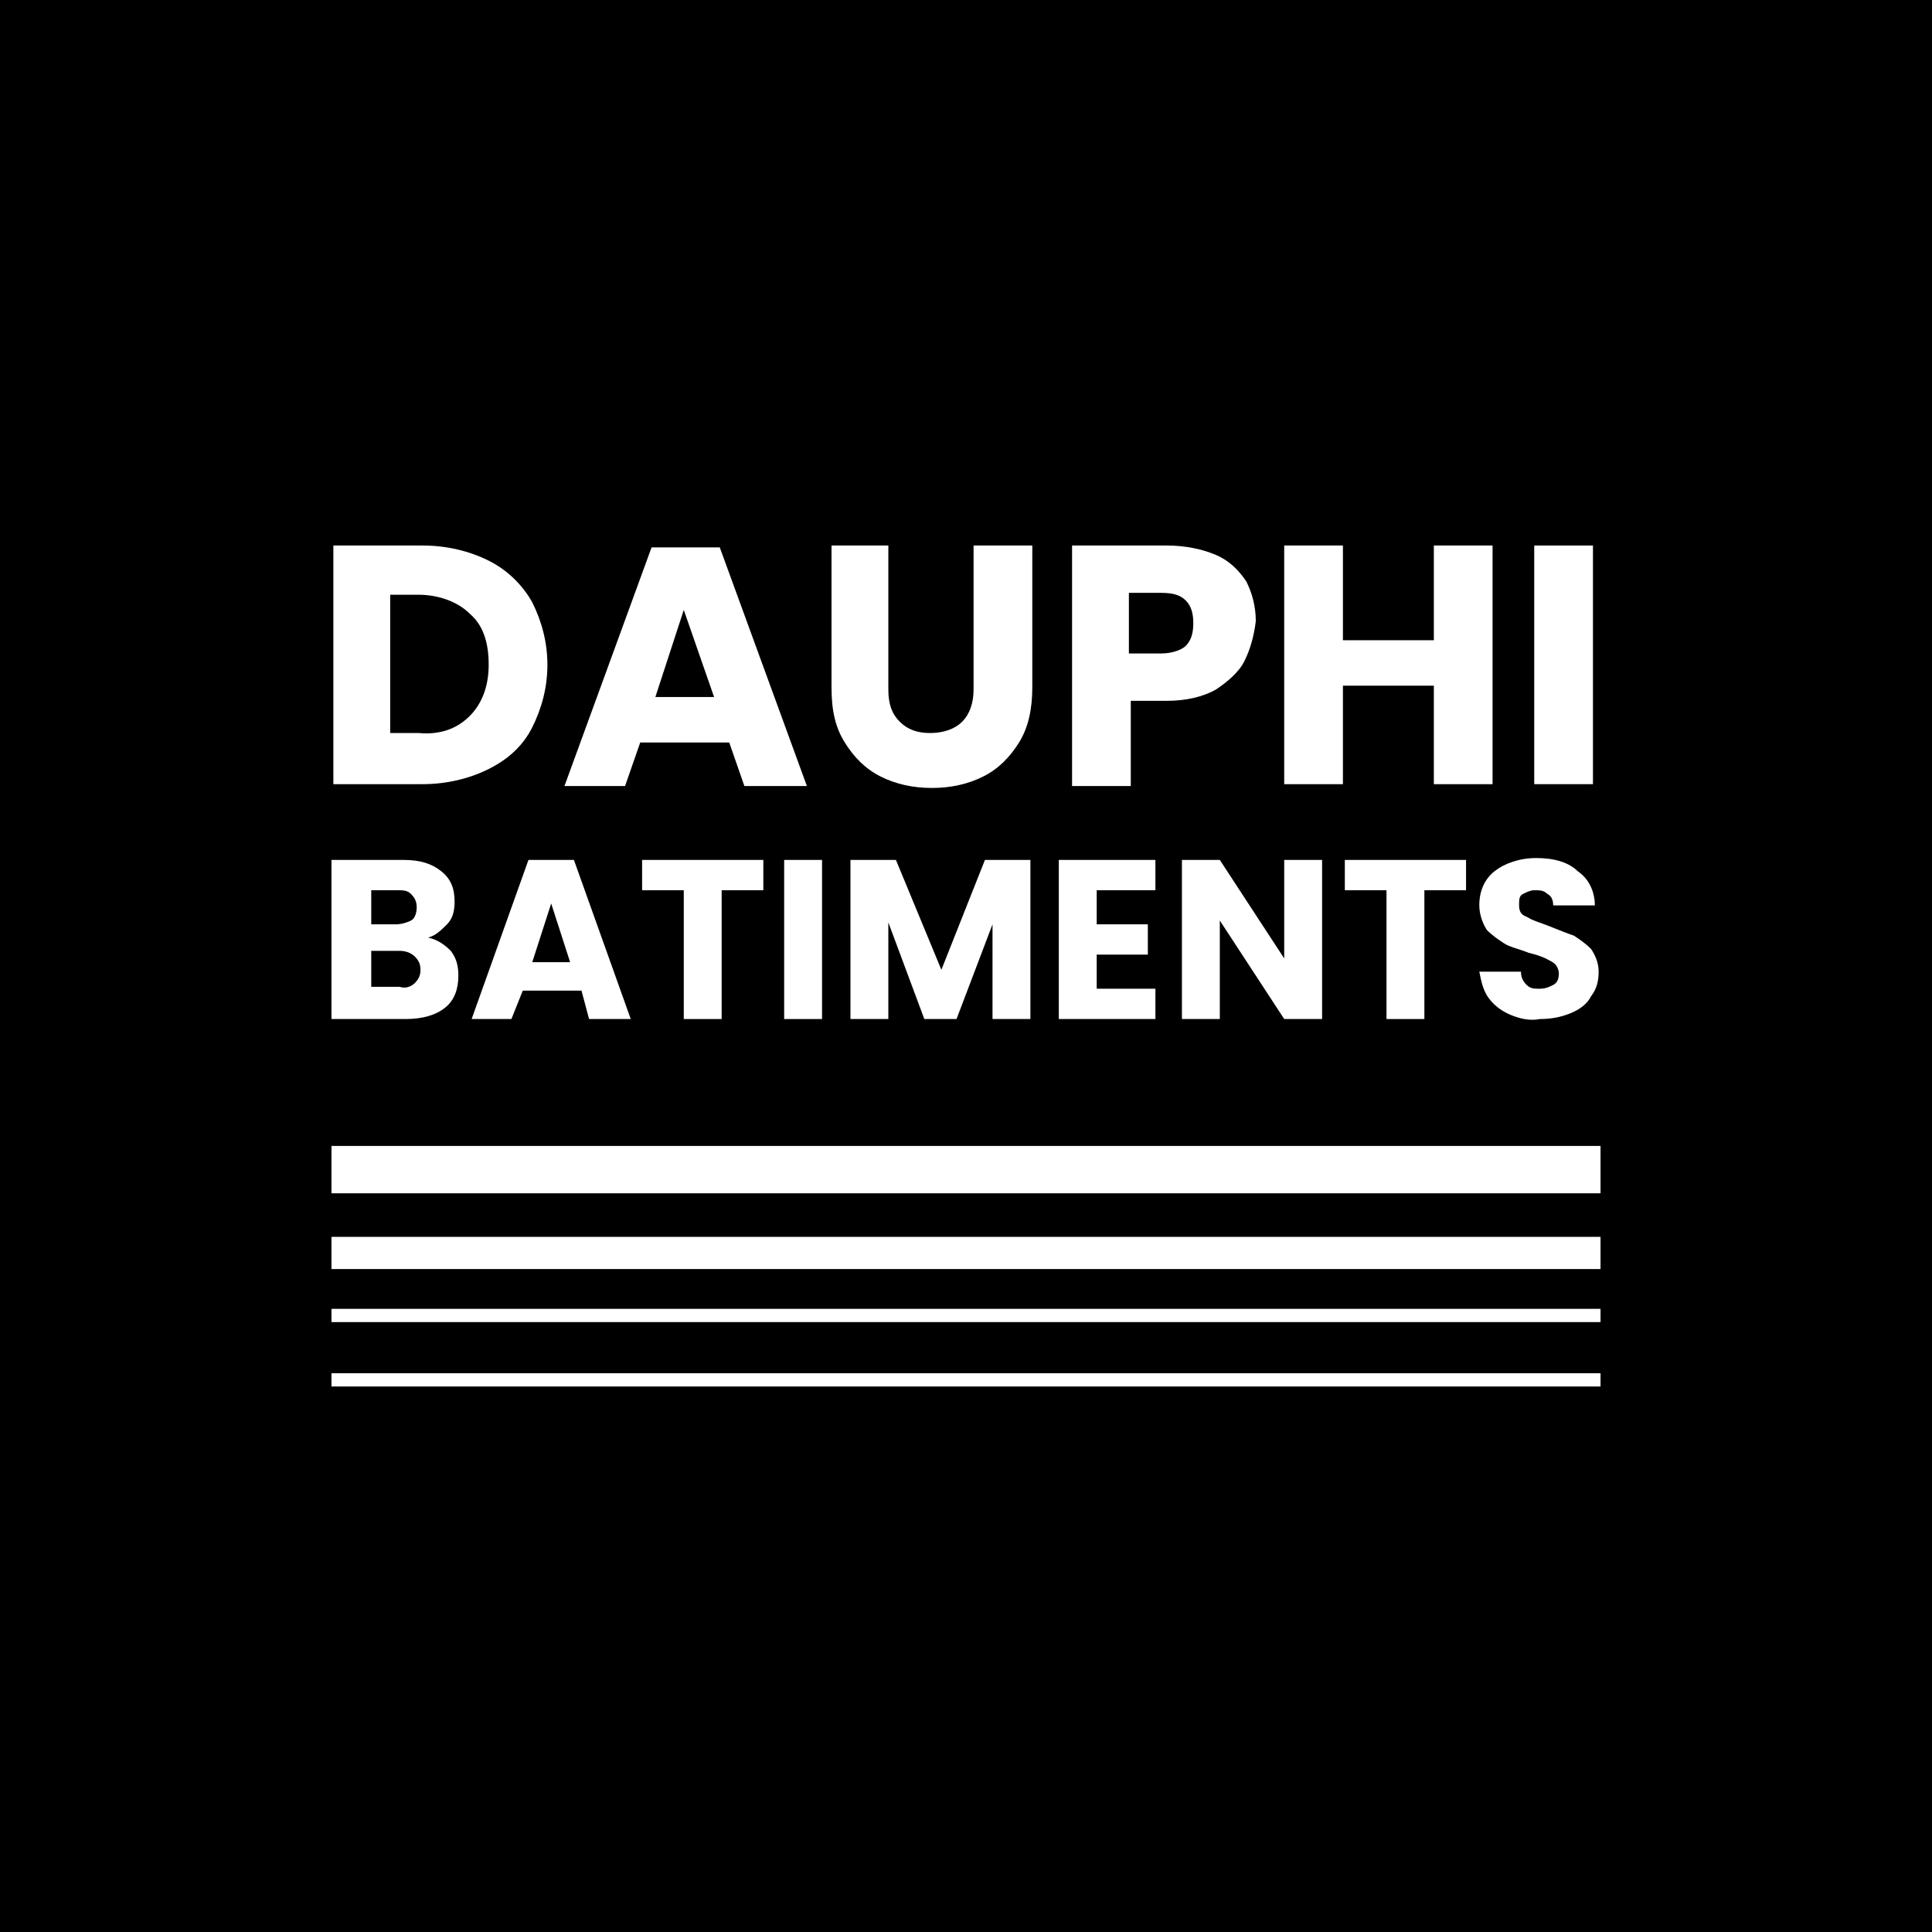 <?xml version="1.0" encoding="utf-8"?>
<!-- Generator: Adobe Illustrator 27.4.0, SVG Export Plug-In . SVG Version: 6.00 Build 0)  -->
<svg version="1.1" id="Calque_1" xmlns="http://www.w3.org/2000/svg" xmlns:xlink="http://www.w3.org/1999/xlink" x="0px" y="0px"
	 viewBox="0 0 102 102" style="enable-background:new 0 0 102 102;" xml:space="preserve">
<style type="text/css">
	.st0{fill:#E73E11;}
	.st1{fill:#FFFFFF;}
</style>
<g>
	<rect width="102" height="102"/>
	<g>
		<g>
			<path class="st1" d="M25.8,29.6c1,0.5,1.8,1.3,2.3,2.2c0.5,1,0.8,2.1,0.8,3.3c0,1.2-0.3,2.3-0.8,3.3s-1.3,1.7-2.3,2.2
				c-1,0.5-2.2,0.8-3.5,0.8h-4.7V28.8h4.7C23.6,28.8,24.8,29.1,25.8,29.6z M24.8,37.8c0.6-0.6,1-1.5,1-2.7s-0.3-2.1-1-2.7
				c-0.6-0.6-1.6-1-2.7-1h-1.5v7.3h1.5C23.2,38.8,24.1,38.5,24.8,37.8z"/>
			<path class="st1" d="M38.5,39.2h-4.7L33,41.5h-3.2l4.6-12.6h3.6l4.6,12.6h-3.3L38.5,39.2z M37.7,36.8l-1.6-4.6l-1.5,4.6H37.7z"/>
			<path class="st1" d="M46.9,28.8v7.6c0,0.8,0.2,1.3,0.6,1.7c0.4,0.4,0.9,0.6,1.6,0.6c0.7,0,1.3-0.2,1.7-0.6c0.4-0.4,0.6-1,0.6-1.7
				v-7.6h3.1v7.5c0,1.1-0.2,2.1-0.7,2.9c-0.5,0.8-1.1,1.4-1.9,1.8c-0.8,0.4-1.7,0.6-2.7,0.6c-1,0-1.9-0.2-2.7-0.6
				c-0.8-0.4-1.4-1-1.9-1.8c-0.5-0.8-0.7-1.7-0.7-2.9v-7.5H46.9z"/>
			<path class="st1" d="M65.7,34.9c-0.3,0.6-0.9,1.1-1.5,1.5c-0.7,0.4-1.6,0.6-2.6,0.6h-1.9v4.5h-3.1V28.8h5c1,0,1.9,0.2,2.6,0.5
				c0.7,0.3,1.2,0.8,1.6,1.4c0.3,0.6,0.5,1.3,0.5,2.1C66.2,33.6,66,34.3,65.7,34.9z M62.6,34.1c0.3-0.3,0.4-0.7,0.4-1.2
				s-0.1-0.9-0.4-1.2s-0.7-0.4-1.3-0.4h-1.7v3.2h1.7C61.9,34.5,62.4,34.3,62.6,34.1z"/>
			<path class="st1" d="M78.8,28.8v12.6h-3.1v-5.2h-4.8v5.2h-3.1V28.8h3.1v5h4.8v-5H78.8z"/>
			<path class="st1" d="M84.1,28.8v12.6H81V28.8H84.1z"/>
		</g>
		<g>
			<rect x="17.5" y="60.5" class="st1" width="67" height="2.5"/>
			<rect x="17.5" y="65.3" class="st1" width="67" height="1.7"/>
			<rect x="17.5" y="69.1" class="st1" width="67" height="0.7"/>
			<rect x="17.5" y="72.5" class="st1" width="67" height="0.7"/>
		</g>
		<g>
			<path class="st1" d="M23.8,50.2c0.3,0.4,0.4,0.8,0.4,1.3c0,0.7-0.2,1.3-0.7,1.7c-0.5,0.4-1.2,0.6-2.1,0.6h-3.9v-8.4h3.8
				c0.9,0,1.5,0.2,2,0.6c0.5,0.4,0.7,0.9,0.7,1.6c0,0.5-0.1,0.9-0.4,1.2c-0.3,0.3-0.6,0.6-1,0.7C23.1,49.6,23.5,49.9,23.8,50.2z
				 M19.6,48.8h1.3c0.3,0,0.6-0.1,0.8-0.2c0.2-0.1,0.3-0.4,0.3-0.7s-0.1-0.5-0.3-0.7c-0.2-0.2-0.4-0.2-0.8-0.2h-1.3V48.8z
				 M21.9,51.9c0.2-0.2,0.3-0.4,0.3-0.7c0-0.3-0.1-0.5-0.3-0.7c-0.2-0.2-0.5-0.3-0.8-0.3h-1.5v1.9h1.5
				C21.4,52.2,21.7,52.1,21.9,51.9z"/>
			<path class="st1" d="M30.7,52.3h-3.1L27,53.8h-2.1l3-8.4h2.4l3,8.4h-2.2L30.7,52.3z M30.1,50.8l-1-3.1l-1,3.1H30.1z"/>
			<path class="st1" d="M40.3,45.4v1.6h-2.2v6.8h-2v-6.8h-2.2v-1.6H40.3z"/>
			<path class="st1" d="M43.4,45.4v8.4h-2v-8.4H43.4z"/>
			<path class="st1" d="M54.4,45.4v8.4h-2v-5l-1.9,5h-1.7l-1.9-5.1v5.1h-2v-8.4h2.4l2.4,5.8l2.3-5.8H54.4z"/>
			<path class="st1" d="M57.9,47.1v1.7h2.7v1.6h-2.7v1.8H61v1.6h-5.1v-8.4H61v1.6H57.9z"/>
			<path class="st1" d="M69.8,53.8h-2l-3.4-5.2v5.2h-2v-8.4h2l3.4,5.2v-5.2h2V53.8z"/>
			<path class="st1" d="M77.4,45.4v1.6h-2.2v6.8h-2v-6.8h-2.2v-1.6H77.4z"/>
			<path class="st1" d="M79.8,53.6c-0.5-0.2-0.9-0.5-1.2-0.9c-0.3-0.4-0.4-0.9-0.5-1.4h2.2c0,0.3,0.1,0.5,0.3,0.7
				c0.2,0.2,0.4,0.2,0.7,0.2c0.3,0,0.5-0.1,0.7-0.2c0.2-0.1,0.3-0.3,0.3-0.6c0-0.2-0.1-0.4-0.2-0.5c-0.1-0.1-0.3-0.2-0.5-0.3
				c-0.2-0.1-0.5-0.2-0.9-0.3c-0.5-0.2-1-0.3-1.3-0.5c-0.3-0.2-0.6-0.4-0.9-0.7c-0.2-0.3-0.4-0.8-0.4-1.3c0-0.8,0.3-1.4,0.8-1.8
				s1.3-0.7,2.2-0.7c0.9,0,1.7,0.2,2.2,0.7c0.6,0.4,0.9,1.1,0.9,1.8h-2.2c0-0.3-0.1-0.5-0.3-0.6c-0.2-0.2-0.4-0.2-0.7-0.2
				c-0.2,0-0.4,0.1-0.6,0.2c-0.2,0.1-0.2,0.3-0.2,0.6c0,0.3,0.1,0.5,0.4,0.6c0.3,0.2,0.7,0.3,1.2,0.5c0.5,0.2,1,0.4,1.3,0.5
				c0.3,0.2,0.6,0.4,0.9,0.7c0.2,0.3,0.4,0.7,0.4,1.2c0,0.5-0.1,0.9-0.4,1.3c-0.2,0.4-0.6,0.7-1.1,0.9c-0.5,0.2-1,0.3-1.6,0.3
				C80.8,53.9,80.3,53.8,79.8,53.6z"/>
		</g>
	</g>
</g>
</svg>
